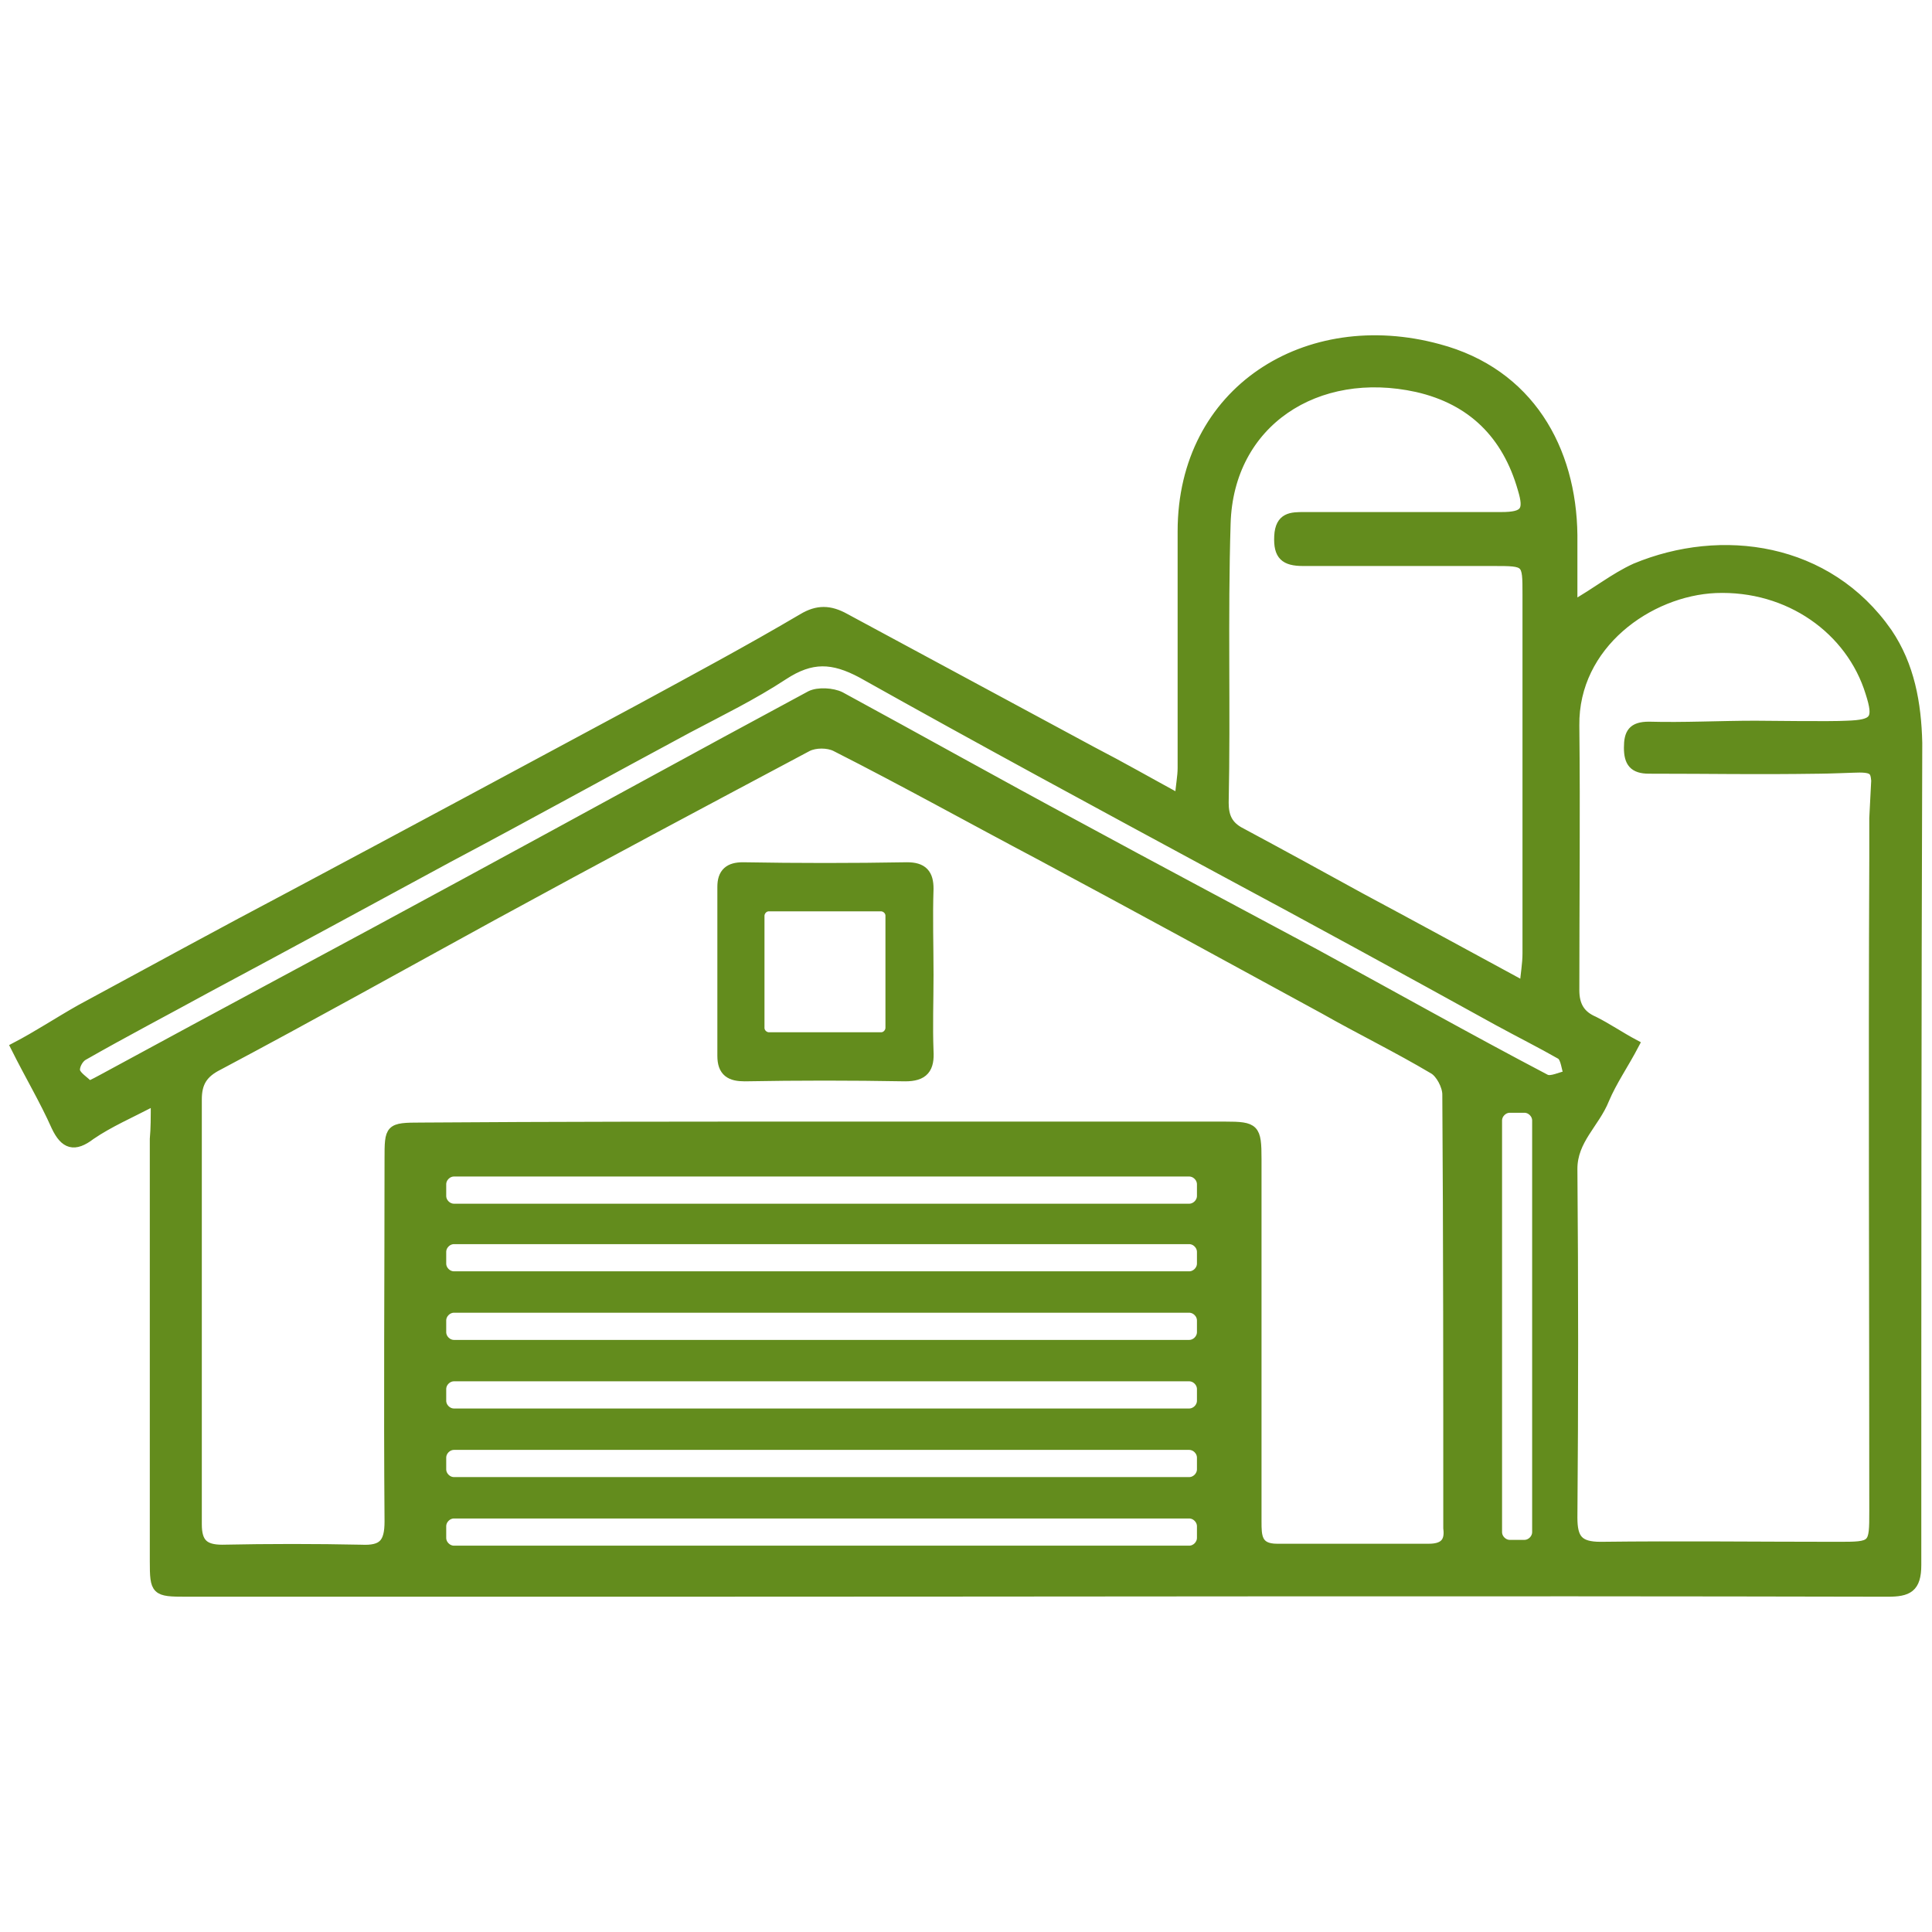<?xml version="1.0" encoding="UTF-8"?>
<svg xmlns="http://www.w3.org/2000/svg" xmlns:xlink="http://www.w3.org/1999/xlink" version="1.1" id="Ebene_1" x="0px" y="0px" viewBox="0 0 200 200" style="enable-background:new 0 0 200 200;" xml:space="preserve">
<style type="text/css">
	.st0{fill:#638C1D;stroke:#638C1D;stroke-width:1.478;stroke-miterlimit:10;}
	.st1{fill:#638C1D;stroke:#638C1D;stroke-width:0.985;stroke-miterlimit:10;}
</style>
<g>
	<path class="st0" d="M95.9,108.8c-0.1-2.6,0-5.2,0-7.9c0-3-0.1-5.9,0-8.9c0-1.4-0.5-2-2-2c-5.7,0.1-11.3,0.1-17,0   c-1.3,0-1.9,0.5-1.9,1.8c0,5.8,0,11.7,0,17.5c0,1.5,0.7,1.9,2.1,1.9c5.5-0.1,11-0.1,16.6,0C95.5,111.2,96,110.5,95.9,108.8z    M92.4,106.4c0,0.6-0.5,1.2-1.2,1.2H79.6c-0.6,0-1.2-0.5-1.2-1.2V94.8c0-0.6,0.5-1.2,1.2-1.2h11.6c0.6,0,1.2,0.5,1.2,1.2V106.4z"></path>
	<path class="st1" d="M195.4,65.5c-6.2-8.9-17.2-10.4-26.1-6.7c-2.2,1-4,2.5-6.5,3.9c0-2.8,0-5,0-7.3c-0.1-8.9-4.5-16.8-13.9-19.3   c-13.6-3.7-26.5,4.3-26.5,18.9c0,8.2,0,16.4,0,24.5c0,0.9-0.2,1.8-0.3,3.2c-3.3-1.8-6.1-3.4-9-4.9C104.6,73.2,96,68.6,87.5,64   c-1.6-0.9-2.9-0.9-4.4,0c-5.6,3.3-11.2,6.3-16.9,9.4c-11.9,6.4-23.8,12.8-35.8,19.2c-7.4,3.9-14.7,7.9-22.1,11.9   c-2.3,1.3-4.4,2.7-6.7,3.9c1.5,3,3,5.5,4.2,8.2c0.9,1.9,1.9,2.2,3.6,0.9c1.9-1.3,4-2.2,6.7-3.6c0,1.9,0,2.9-0.1,4   c0,14.6,0,29.2,0,43.7c0,3.1,0.1,3.2,3.3,3.2c15.5,0,30.9,0,46.4,0c43.3,0,86.4-0.1,129.7,0c2.1,0,3-0.4,3-2.8   c0-28.4,0-56.8,0.1-85.1C198.4,72.8,197.7,68.9,195.4,65.5z M126.9,54.2c0.3-10.5,9.4-16.4,19.8-14.1c5.7,1.3,9.3,4.9,10.9,10.5   c0.7,2.3,0.3,2.9-2.2,2.9c-6.8,0-13.6,0-20.4,0c-1.3,0-2.5,0-2.6,2c-0.1,2,0.6,2.6,2.5,2.6c6.6,0,13.1,0,19.7,0   c3.5,0,3.5,0,3.5,3.4c0,12.4,0,24.8,0,37.2c0,1.1-0.2,2.1-0.3,3.4c-5.9-3.2-11.4-6.2-17-9.2c-4-2.2-8.2-4.5-12.3-6.7   c-1.4-0.7-1.8-1.7-1.8-3.1C126.9,73.6,126.6,63.9,126.9,54.2z M124.4,159.2c0,0.7-0.6,1.3-1.3,1.3H47c-0.7,0-1.3-0.6-1.3-1.3V158   c0-0.7,0.6-1.3,1.3-1.3h76.1c0.7,0,1.3,0.6,1.3,1.3V159.2z M124.4,152.1c0,0.7-0.6,1.3-1.3,1.3H47c-0.7,0-1.3-0.6-1.3-1.3v-1.2   c0-0.7,0.6-1.3,1.3-1.3h76.1c0.7,0,1.3,0.6,1.3,1.3V152.1z M124.4,145c0,0.7-0.6,1.3-1.3,1.3H47c-0.7,0-1.3-0.6-1.3-1.3v-1.2   c0-0.7,0.6-1.3,1.3-1.3h76.1c0.7,0,1.3,0.6,1.3,1.3V145z M124.4,137.9c0,0.7-0.6,1.3-1.3,1.3H47c-0.7,0-1.3-0.6-1.3-1.3v-1.2   c0-0.7,0.6-1.3,1.3-1.3h76.1c0.7,0,1.3,0.6,1.3,1.3V137.9z M124.4,130.8c0,0.7-0.6,1.3-1.3,1.3H47c-0.7,0-1.3-0.6-1.3-1.3v-1.2   c0-0.7,0.6-1.3,1.3-1.3h76.1c0.7,0,1.3,0.6,1.3,1.3V130.8z M124.4,123.8c0,0.7-0.6,1.3-1.3,1.3H47c-0.7,0-1.3-0.6-1.3-1.3v-1.2   c0-0.7,0.6-1.3,1.3-1.3h76.1c0.7,0,1.3,0.6,1.3,1.3V123.8z M147.9,160.3c-5.2,0-10.4,0-15.7,0c-2.1,0-2.1-1.3-2.1-2.8   c0-11.2,0-22.5,0-33.7c0-1.3,0-2.6,0-3.8c0-3.2-0.2-3.4-3.3-3.4c-14,0-27.9,0-41.9,0c-13.8,0-27.6,0-41.3,0.1   c-3.3,0-3.3,0.1-3.3,3.3c0,12.5-0.1,25,0,37.5c0,2.3-0.7,3-2.9,2.9c-4.7-0.1-9.6-0.1-14.4,0c-1.9,0-2.6-0.7-2.6-2.6   c0-14.7,0-29.4,0-44c0-1.7,0.6-2.7,2.2-3.5c9.6-5.1,18.9-10.3,28.4-15.5c10.8-5.9,21.7-11.7,32.6-17.5c0.8-0.4,2.1-0.4,2.9,0   c7.1,3.6,14.1,7.5,21.1,11.2c9.9,5.3,19.6,10.6,29.5,16c3.7,2.1,7.6,4,11.3,6.2c0.7,0.4,1.4,1.7,1.4,2.6c0.1,15,0.1,30,0.1,44.9   C150.1,159.7,149.4,160.3,147.9,160.3z M159.1,158.6c0,0.7-0.6,1.3-1.3,1.3h-1.5c-0.7,0-1.3-0.6-1.3-1.3V116c0-0.7,0.6-1.3,1.3-1.3   h1.5c0.7,0,1.3,0.6,1.3,1.3V158.6z M160,111.7c-8-4.2-16-8.7-23.9-13c-8.2-4.4-16.5-8.8-24.6-13.2c-8.2-4.4-16.4-9-24.5-13.4   c-0.8-0.4-2.3-0.5-3.1-0.1c-11.9,6.4-23.7,12.9-35.7,19.4c-12.5,6.8-25.1,13.5-37.6,20.3c-0.4,0.2-0.7,0.4-1.4,0.7   c-0.4-0.5-1.2-0.9-1.4-1.5c-0.1-0.5,0.3-1.3,0.8-1.6c4.2-2.4,8.6-4.7,12.8-7c8.4-4.5,16.7-9,25-13.5c8.3-4.4,16.6-9,24.8-13.4   c3.4-1.8,6.7-3.4,9.9-5.5c2.9-1.9,5.1-1.8,8.1-0.2c12.3,6.9,24.7,13.6,37.1,20.3c9.7,5.2,19.2,10.4,28.8,15.7   c2.2,1.2,4.4,2.3,6.5,3.5c0.5,0.4,0.5,1.4,0.8,2.1C161.6,111.4,160.6,112,160,111.7z M194,84.7c0,0,0,2.8,0,4.2   c-0.1,22.5,0,45,0,67.5c0,3.7,0,3.7-3.8,3.7c-8.2,0-16.4-0.1-24.5,0c-2.3,0-2.9-0.8-2.9-3c0.1-12,0.1-24,0-36.1   c0-3,2.3-4.7,3.3-7.2c0.8-1.9,2-3.6,3.1-5.7c-1.5-0.8-2.8-1.7-4.2-2.4c-1.4-0.6-2-1.6-2-3.2c0-9.2,0.1-18.2,0-27.4   c-0.1-8.4,7.7-13.9,14.6-14.2c7.6-0.3,14,4.3,16,10.8c0.9,2.8,0.5,3.3-2.4,3.4c-1.7,0.1-8.2,0-9.5,0c-3.6,0-7.4,0.2-11,0.1   c-1.7,0-2.1,0.7-2.1,2.2c0,1.5,0.5,2.2,2.1,2.2c7.2,0,10.5,0.1,17.7,0c0.7,0,3.4-0.1,3.4-0.1c2.1-0.1,2.3,0.2,2.4,1.3L194,84.7z"></path>
</g>
</svg>
